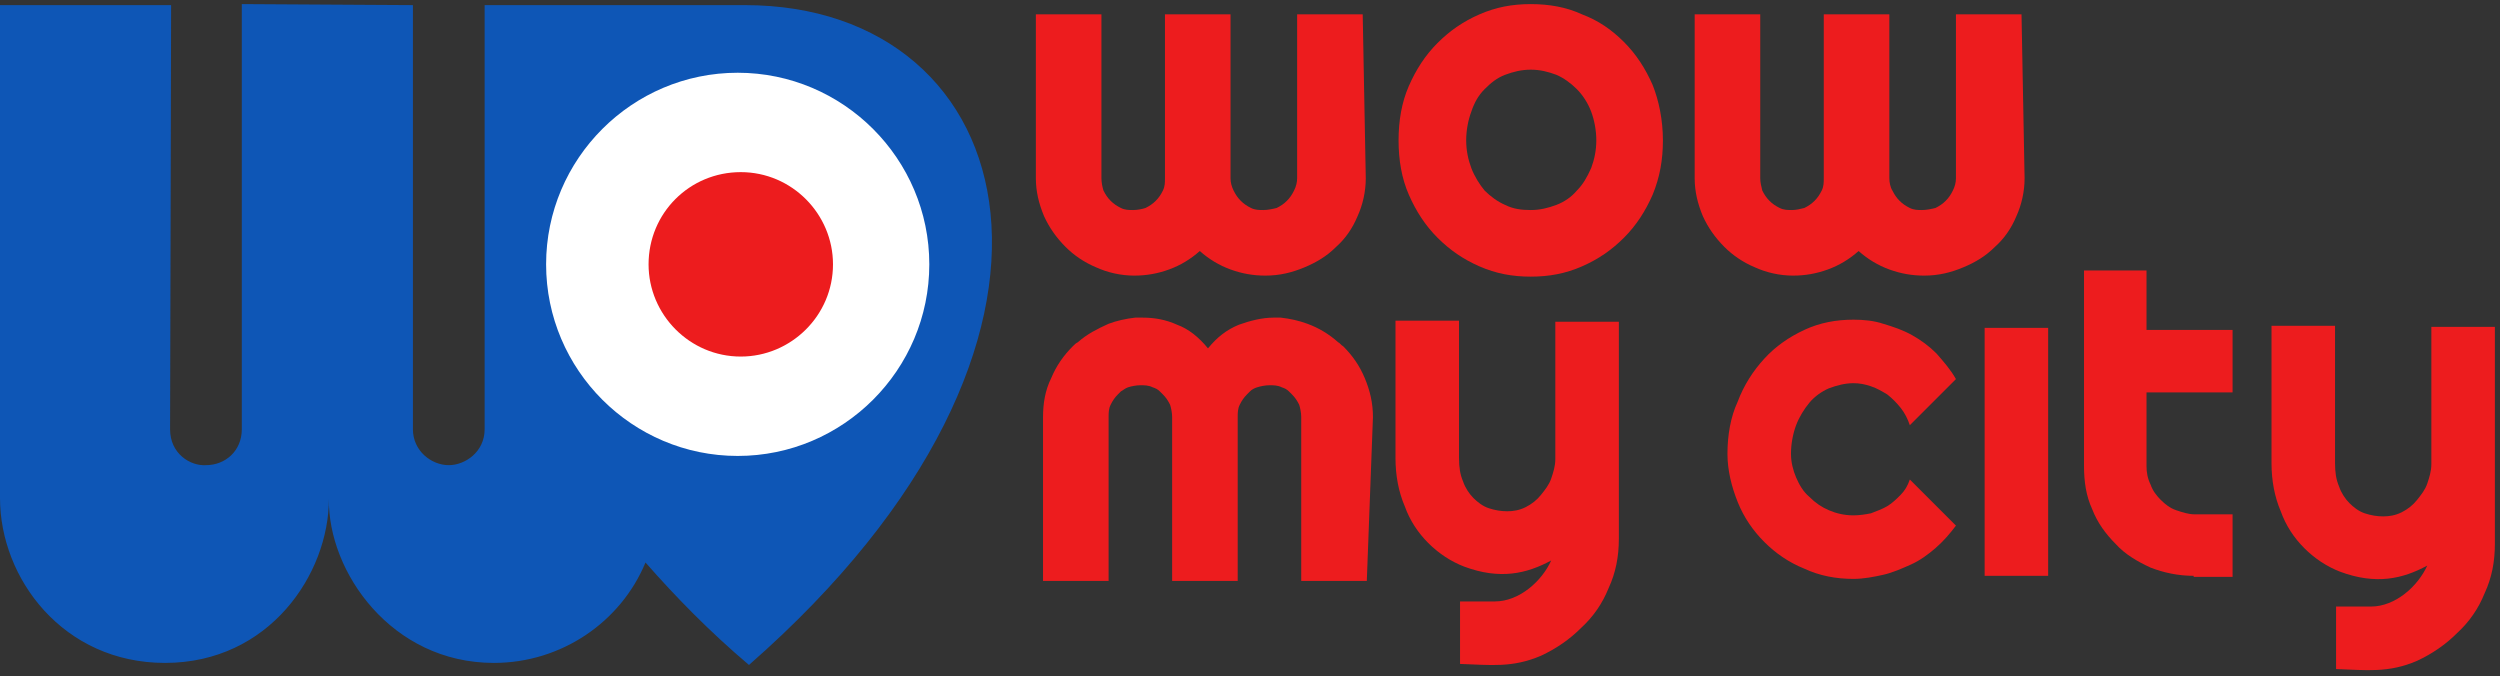 <svg width="244" height="66" viewBox="0 0 244 66" fill="none" xmlns="http://www.w3.org/2000/svg">
<rect x="0" y="0" width="244" height="66" fill="#333333" stroke="none"/>
<path d="M70.6 0.5C71.3 0.5 72 0.5 72.7 0.5C99.9 0.5 109.3 33.2 73.1 64.9C69.2 61.6 65.9 58.2 63 54.9C60.6 60.7 54.8 64.7 48.2 64.7C38.2 64.7 32 55.8 32.1 48.7C32.1 56 26.3 64.7 16.1 64.7C6.2 64.7 0 56.5 0 48.6V0.5H16.7C16.7 5.3 16.6 40.5 16.6 41.9C16.6 44.3 18.6 45.5 20.1 45.4C22 45.4 23.6 44 23.6 41.9V0.4L40.3 0.5V41.9C40.3 44 42.1 45.4 43.8 45.4C45.4 45.4 47.3 44.1 47.3 41.9V0.5H70.6Z" fill="#0E56B6"/>
<path fill-rule="evenodd" clip-rule="evenodd" d="M72 7.1C82.3 7.1 90.7 15.5 90.7 25.8C90.7 36.1 82.3 44.5 72 44.5C61.7 44.5 53.3 36.1 53.3 25.8C53.3 15.5 61.7 7.1 72 7.1Z" fill="white"/>
<path fill-rule="evenodd" clip-rule="evenodd" d="M72.3 16.8C77.3 16.8 81.3 20.9 81.3 25.8C81.3 30.8 77.2 34.8 72.3 34.8C67.3 34.8 63.3 30.7 63.3 25.8C63.3 20.8 67.3 16.8 72.3 16.8Z" fill="#ED1C1E"/>
<path d="M214.1 56.2C212.6 56.2 211.2 55.9 209.9 55.4C208.6 54.8 207.4 54.1 206.5 53.1C205.5 52.1 204.7 51 204.2 49.7C203.6 48.4 203.4 47 203.4 45.5V26.4H209.5V32.2H217.9V38.3H209.5V45.5C209.5 46.1 209.6 46.7 209.9 47.3C210.1 47.9 210.5 48.4 210.9 48.8C211.3 49.2 211.8 49.6 212.4 49.8C213 50 213.6 50.2 214.2 50.2H217.9V56.3H214.1V56.2Z" fill="#ED1C1E"/>
<path d="M199.9 32H193.7V56.2H199.9V32Z" fill="#ED1C1E"/>
<path d="M190.9 37L186.4 41.5C186.2 40.9 185.9 40.3 185.5 39.8C185.1 39.3 184.7 38.9 184.2 38.5C183.7 38.2 183.2 37.9 182.6 37.7C182 37.5 181.5 37.4 180.9 37.4C180.1 37.4 179.3 37.6 178.5 37.9C177.8 38.2 177.1 38.7 176.6 39.3C176.1 39.9 175.6 40.7 175.3 41.5C175 42.3 174.8 43.3 174.8 44.3C174.8 45.1 175 45.9 175.3 46.6C175.6 47.3 176 48 176.6 48.5C177.2 49.1 177.8 49.5 178.5 49.8C179.2 50.1 180 50.3 180.9 50.3C181.5 50.3 182.1 50.2 182.6 50.1C183.1 49.9 183.7 49.7 184.2 49.4C184.7 49.1 185.1 48.7 185.5 48.3C185.9 47.9 186.2 47.4 186.4 46.8L190.9 51.3C190.3 52.1 189.7 52.8 188.9 53.5C188.2 54.1 187.4 54.7 186.5 55.1C185.6 55.5 184.7 55.9 183.8 56.1C182.9 56.3 181.9 56.5 180.9 56.5C179.2 56.5 177.6 56.2 176.1 55.5C174.6 54.9 173.3 54 172.2 52.9C171.1 51.8 170.2 50.5 169.6 49C169 47.5 168.6 45.9 168.6 44.3C168.6 42.5 168.9 40.7 169.6 39.2C170.2 37.6 171.1 36.2 172.2 35C173.3 33.8 174.6 32.9 176.1 32.2C177.6 31.5 179.2 31.2 180.9 31.2C181.9 31.2 182.9 31.3 183.8 31.6C184.8 31.9 185.7 32.2 186.6 32.7C187.5 33.2 188.3 33.8 189 34.5C189.7 35.3 190.4 36.1 190.9 37Z" fill="#ED1C1E"/>
<path d="M228 65.3V59.2H231.4C233.8 59.2 236 57.2 236.9 55.2C234.5 56.5 231.9 57.1 228.4 55.8C227.1 55.3 225.9 54.5 224.9 53.5C223.9 52.5 223.1 51.3 222.6 49.9C222 48.5 221.7 46.9 221.7 45.2V31.8H227.9V45.2C227.9 46.1 228 46.8 228.3 47.5C228.5 48.1 228.9 48.7 229.3 49.1C229.7 49.5 230.2 49.9 230.8 50.1C231.4 50.3 232 50.4 232.6 50.4C233.2 50.4 233.8 50.3 234.4 50C235 49.7 235.5 49.3 235.9 48.8C236.3 48.3 236.7 47.8 236.9 47.2C237.1 46.6 237.3 46 237.3 45.3V31.9H243.5V53.1C243.5 54.8 243.2 56.4 242.5 57.9C241.9 59.4 241 60.7 239.8 61.8C238.7 62.9 237.4 63.8 235.9 64.5C233.1 65.7 231 65.4 228 65.3Z" fill="#ED1C1E"/>
<path d="M142.5 64.8V58.7H145.9C148.3 58.7 150.5 56.7 151.4 54.7C149 56 146.4 56.6 142.9 55.3C141.6 54.8 140.4 54 139.4 53C138.4 52 137.6 50.8 137.1 49.4C136.5 48 136.2 46.4 136.2 44.7V31.3H142.4V44.7C142.4 45.6 142.5 46.3 142.8 47C143 47.6 143.4 48.2 143.8 48.6C144.2 49 144.7 49.4 145.3 49.6C145.9 49.8 146.5 49.9 147.1 49.9C147.7 49.9 148.3 49.8 148.9 49.5C149.5 49.2 150 48.8 150.4 48.3C150.8 47.8 151.2 47.3 151.4 46.7C151.6 46.1 151.8 45.5 151.8 44.8V31.4H158V52.6C158 54.3 157.7 55.9 157 57.4C156.4 58.9 155.5 60.2 154.3 61.3C153.2 62.4 151.9 63.3 150.4 64C147.6 65.2 145.5 64.9 142.5 64.8Z" fill="#ED1C1E"/>
<path d="M133.4 56.7H127V40.7C127 40.3 126.9 39.8 126.8 39.5C126.6 39.1 126.4 38.8 126.1 38.5C126 38.4 125.9 38.3 125.8 38.2C125.6 38 125.4 37.9 125.1 37.8C124.7 37.6 124.3 37.6 123.9 37.6C123.5 37.6 123 37.7 122.7 37.8C122.4 37.9 122.2 38 122 38.2C121.9 38.3 121.8 38.4 121.7 38.5C121.4 38.8 121.2 39.1 121 39.5C120.8 39.9 120.8 40.3 120.8 40.7V56.7H114.4V40.7C114.4 40.3 114.3 39.8 114.2 39.5C114 39.1 113.8 38.8 113.5 38.5C113.4 38.4 113.3 38.3 113.2 38.2C113 38 112.8 37.9 112.5 37.8C112.1 37.6 111.7 37.6 111.3 37.6C110.9 37.6 110.4 37.7 110.1 37.8C109.8 37.9 109.6 38.1 109.4 38.2C109.3 38.3 109.2 38.4 109.1 38.5C108.8 38.8 108.6 39.1 108.4 39.5C108.2 39.9 108.2 40.3 108.2 40.7V56.7H101.8V40.7C101.8 39.4 102 38.1 102.6 36.9C103.1 35.7 103.8 34.7 104.7 33.8C104.9 33.6 105 33.5 105.2 33.4C106.1 32.6 107.1 32.1 108.2 31.6C109 31.3 109.9 31.1 110.8 31C111 31 111.3 31 111.5 31C112.7 31 113.8 31.2 114.9 31.7C116 32.1 117 32.9 117.9 34C118.8 32.9 119.7 32.2 120.9 31.7C122 31.3 123.2 31 124.3 31C124.5 31 124.8 31 125 31C125.9 31.1 126.8 31.3 127.6 31.6C128.7 32 129.7 32.6 130.6 33.4C130.8 33.5 130.9 33.7 131.1 33.8C132 34.7 132.7 35.7 133.2 36.9C133.7 38.1 134 39.3 134 40.7L133.4 56.7Z" fill="#ED1C1E"/>
<path d="M197.6 17.4C197.6 18.7 197.3 20 196.8 21.1C196.3 22.3 195.6 23.3 194.7 24.1C193.8 25 192.8 25.6 191.6 26.1C190.4 26.6 189.2 26.9 187.8 26.9C186.6 26.9 185.5 26.7 184.4 26.3C183.3 25.9 182.3 25.3 181.4 24.5C180.5 25.3 179.5 25.9 178.4 26.3C177.3 26.7 176.2 26.9 175 26.9C173.7 26.9 172.4 26.6 171.3 26.1C170.1 25.6 169.1 24.9 168.3 24.1C167.4 23.2 166.7 22.2 166.2 21.1C165.7 19.9 165.4 18.7 165.4 17.4V1.4H171.8V17.4C171.8 17.8 171.9 18.2 172 18.6C172.2 19 172.4 19.3 172.7 19.6C173 19.9 173.3 20.1 173.7 20.3C174.1 20.5 174.5 20.5 174.9 20.5C175.3 20.5 175.7 20.4 176.1 20.3C176.5 20.1 176.8 19.9 177.1 19.6C177.4 19.3 177.6 19 177.8 18.6C178 18.2 178 17.8 178 17.4V1.4H184.4V17.4C184.4 17.8 184.5 18.3 184.7 18.6C184.9 19 185.1 19.3 185.4 19.6C185.7 19.9 186 20.1 186.4 20.3C186.8 20.5 187.2 20.5 187.6 20.5C188 20.5 188.5 20.4 188.9 20.3C189.3 20.1 189.6 19.9 189.9 19.6C190.2 19.3 190.4 19 190.6 18.6C190.8 18.2 190.9 17.8 190.9 17.4V1.4H197.3L197.6 17.4Z" fill="#ED1C1E"/>
<path d="M155.8 13.7C155.8 12.7 155.6 11.7 155.3 10.9C155 10.1 154.5 9.3 153.9 8.7C153.3 8.1 152.6 7.6 151.9 7.3C151.1 7 150.3 6.8 149.4 6.8C148.5 6.8 147.7 7 146.9 7.3C146.1 7.6 145.5 8.1 144.9 8.7C144.3 9.3 143.9 10 143.6 10.9C143.3 11.7 143.1 12.7 143.1 13.7C143.1 14.7 143.3 15.6 143.6 16.4C143.9 17.2 144.4 18 144.9 18.6C145.5 19.2 146.2 19.7 146.9 20C147.7 20.4 148.5 20.5 149.4 20.5C150.3 20.5 151.1 20.3 151.9 20C152.7 19.7 153.4 19.2 153.9 18.6C154.5 18 154.9 17.3 155.3 16.4C155.6 15.6 155.8 14.7 155.8 13.7ZM162.3 13.7C162.3 15.6 162 17.3 161.3 19C160.6 20.6 159.7 22 158.5 23.2C157.3 24.4 156 25.3 154.4 26C152.8 26.7 151.2 27 149.4 27C147.6 27 146 26.7 144.4 26C142.8 25.3 141.5 24.4 140.3 23.2C139.1 22 138.2 20.6 137.5 19C136.8 17.4 136.5 15.6 136.5 13.7C136.5 11.8 136.8 10 137.5 8.4C138.2 6.8 139.1 5.4 140.3 4.2C141.5 3 142.8 2.1 144.4 1.4C146 0.7 147.6 0.4 149.4 0.4C151.2 0.4 152.9 0.7 154.4 1.4C156 2 157.3 2.9 158.5 4.1C159.7 5.3 160.6 6.7 161.3 8.3C161.9 9.8 162.3 11.7 162.3 13.7Z" fill="#ED1C1E"/>
<path d="M133.3 17.4C133.3 18.7 133 20 132.5 21.1C132 22.3 131.3 23.3 130.4 24.1C129.5 25 128.5 25.6 127.3 26.1C126.1 26.6 124.9 26.9 123.5 26.9C122.3 26.9 121.2 26.7 120.1 26.3C119 25.9 118 25.3 117.1 24.5C116.2 25.3 115.2 25.9 114.1 26.3C113 26.7 111.9 26.9 110.7 26.9C109.4 26.9 108.1 26.6 107 26.1C105.8 25.6 104.8 24.9 104 24.1C103.1 23.2 102.4 22.2 101.9 21.1C101.4 19.9 101.1 18.7 101.1 17.4V1.4H107.5V17.4C107.5 17.8 107.6 18.3 107.7 18.6C107.9 19 108.1 19.3 108.4 19.6C108.7 19.9 109 20.1 109.4 20.3C109.8 20.5 110.2 20.5 110.6 20.5C111 20.5 111.5 20.4 111.8 20.3C112.2 20.1 112.5 19.9 112.8 19.6C113.1 19.3 113.3 19 113.5 18.6C113.7 18.2 113.7 17.8 113.7 17.4V1.4H120.1V17.4C120.1 17.8 120.2 18.2 120.4 18.6C120.6 19 120.8 19.3 121.1 19.6C121.4 19.9 121.7 20.1 122.1 20.3C122.5 20.5 122.9 20.5 123.3 20.5C123.7 20.5 124.2 20.4 124.6 20.3C125 20.1 125.3 19.9 125.6 19.6C125.9 19.3 126.1 19 126.3 18.6C126.5 18.2 126.6 17.8 126.6 17.4V1.4H133L133.3 17.4Z" fill="#ED1C1E"/>
</svg>
